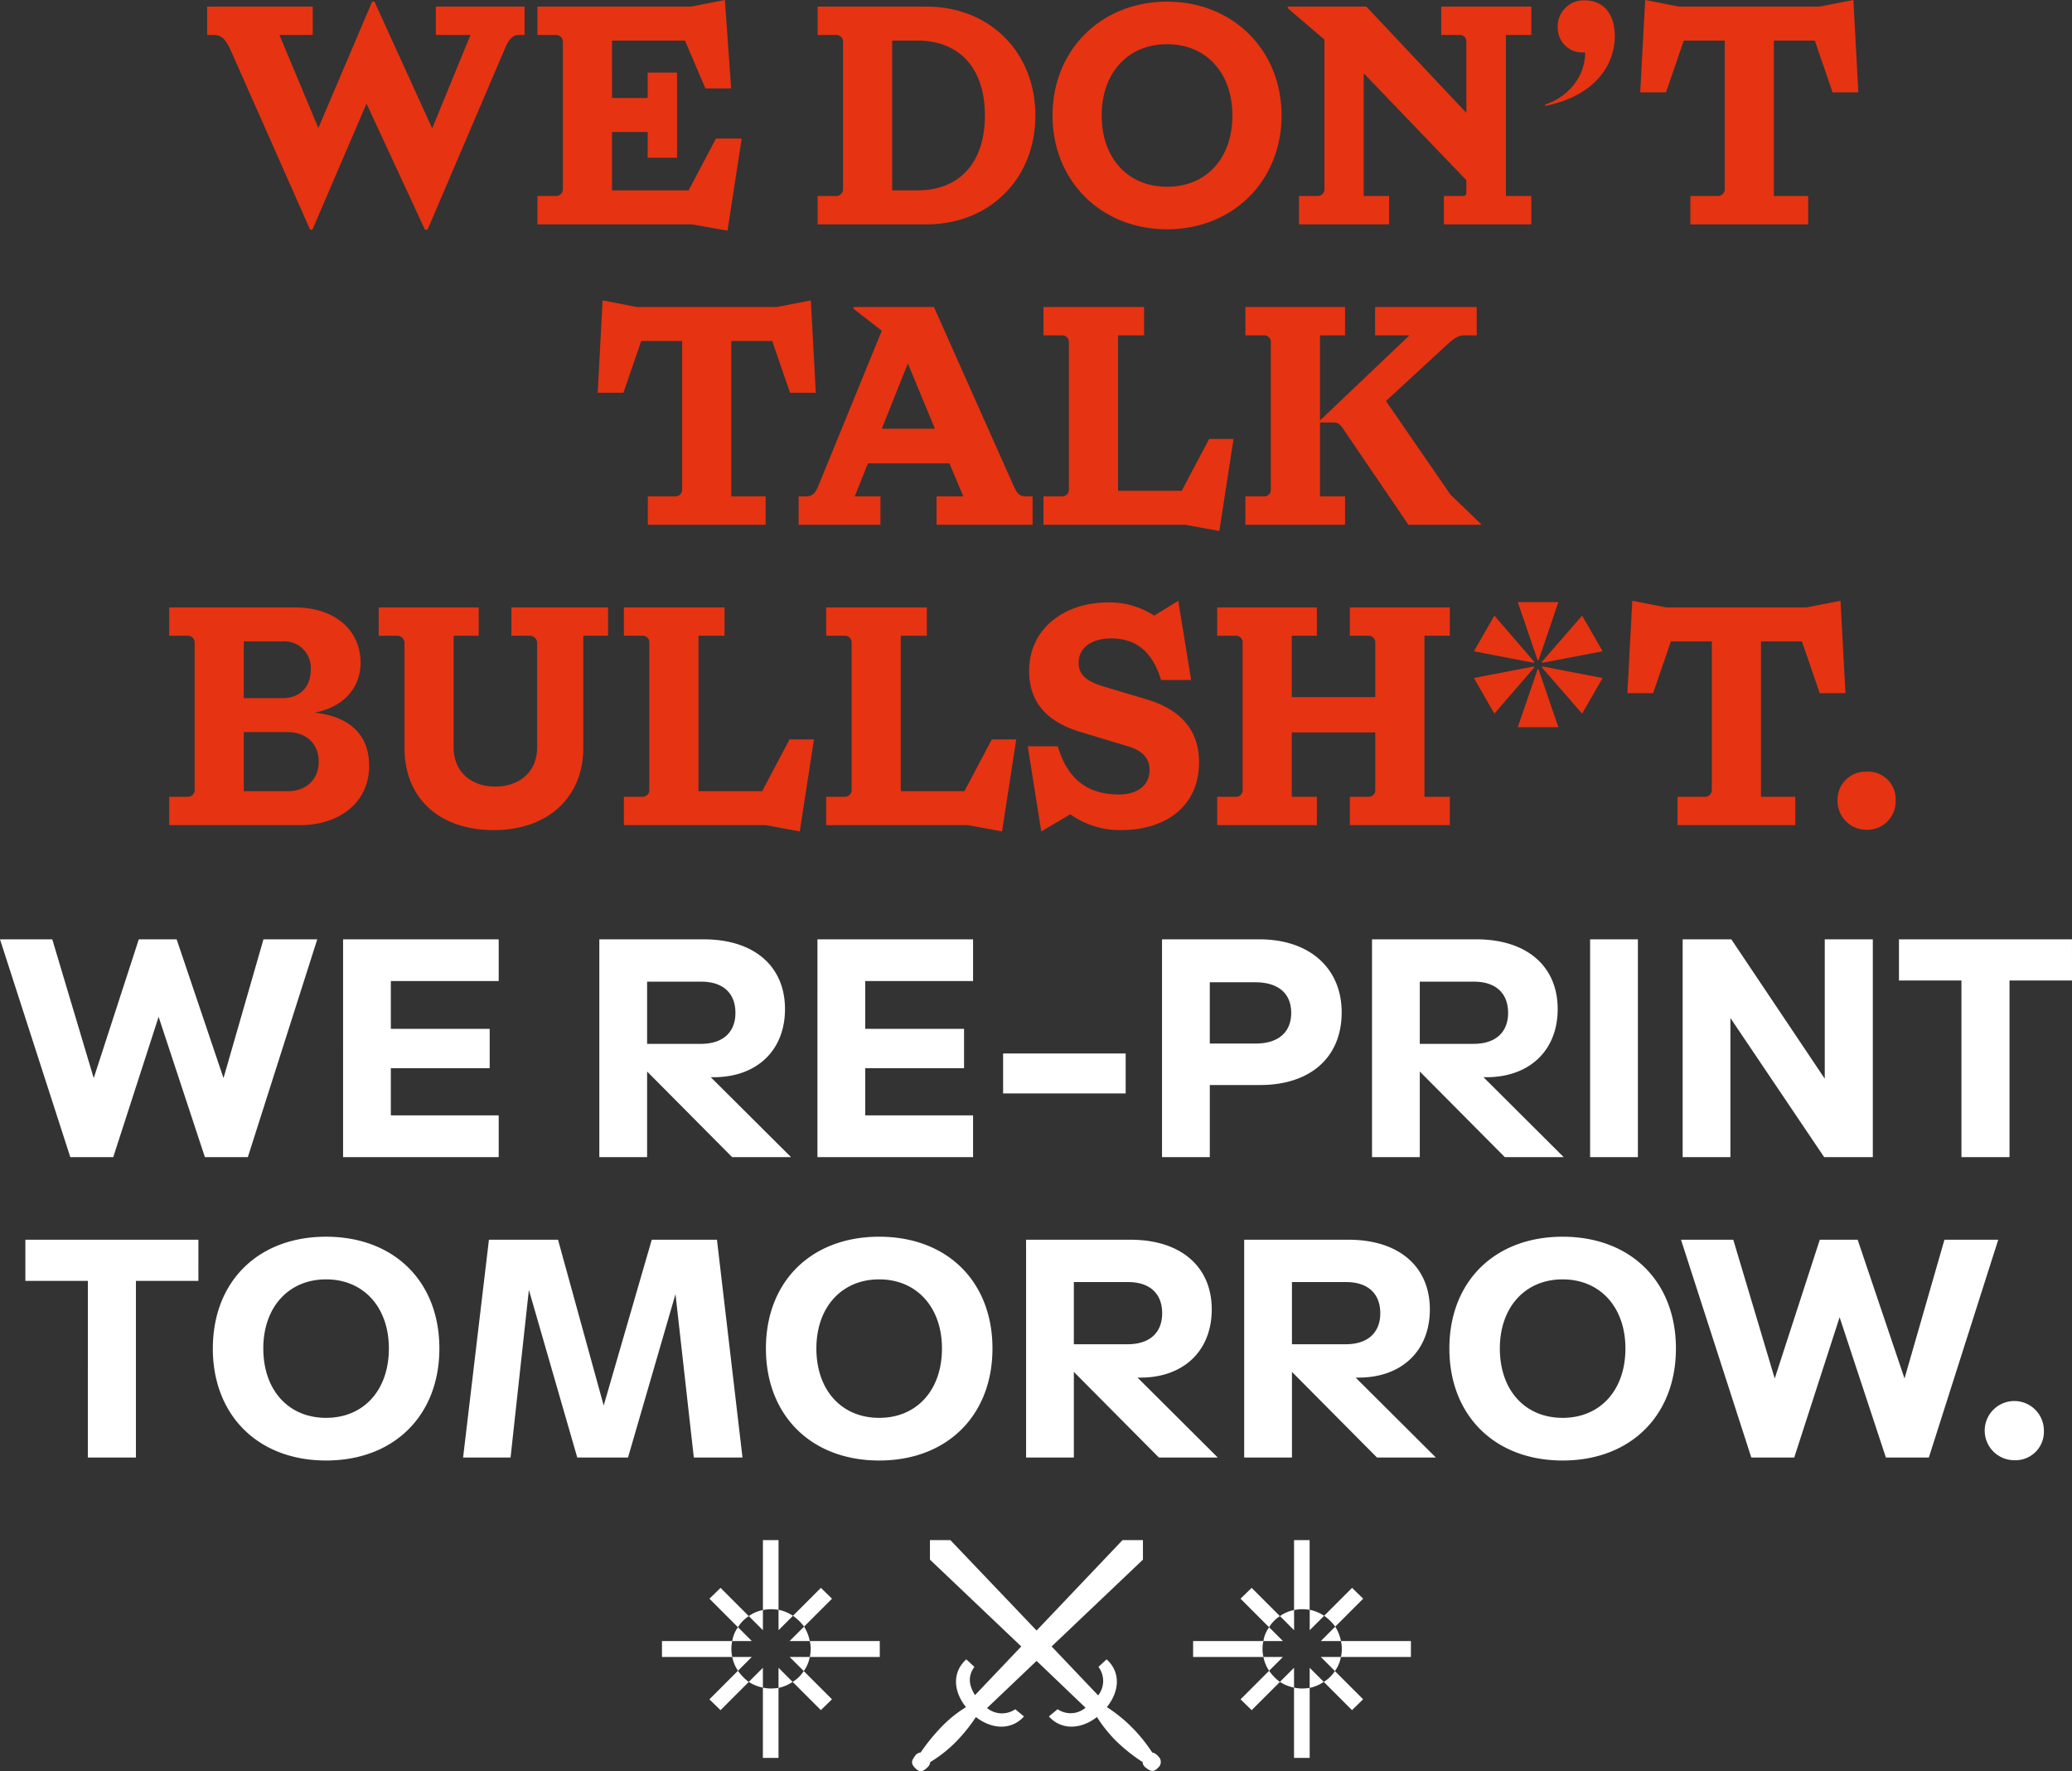 <svg xmlns="http://www.w3.org/2000/svg" width="420.717" height="359.662" viewBox="0 0 420.717 359.662"><rect x="0" y="0" width="420.717" height="359.662" fill="#333333" stroke="none"/><g id="Gruppe_1243" data-name="Gruppe 1243" transform="translate(-0.581 -18.44)"><path id="Pfad_1806" data-name="Pfad 1806" d="M-156.923-44.225l-8.113,28.182-9.516-28.182h-7.686l-9.15,28.182-8.418-28.182H-210.42L-196.146,0h8.723l9.211-28.487L-168.818,0h8.723L-146-44.225ZM-140.758,0h31.6V-8.479h-21.9v-9.577h20.069v-7.991h-20.069v-9.7h21.9v-8.479h-31.6Zm90.951,0L-66.094-16.226h.61c8.662,0,14.457-5.368,14.457-13.847,0-8.6-6.161-14.152-16.531-14.152H-88.725V0h9.7V-17.385L-61.763,0ZM-79.026-35.624h11.041c4.148,0,6.893,2.135,6.893,6.344,0,3.782-2.379,6.283-7.015,6.283H-79.026ZM-44.438,0h31.6V-8.479h-21.9v-9.577h20.069v-7.991H-34.74v-9.7h21.9v-8.479h-31.6Zm37.7-12.932H18.148v-8.113H-6.74ZM45.292-44.225H25.528V0h9.7V-14.64H45.292c10.065.061,16.714-5.368,16.714-14.762C62.006-38.308,55.54-44.225,45.292-44.225ZM44.5-23.058H35.227V-35.5H44.5c4.331,0,7.259,2.013,7.259,6.222C51.758-25.5,49.318-23.058,44.5-23.058ZM107.085,0,90.8-16.226h.61c8.662,0,14.457-5.368,14.457-13.847,0-8.6-6.161-14.152-16.531-14.152H68.167V0h9.7V-17.385L95.129,0ZM77.866-35.624H88.907c4.148,0,6.893,2.135,6.893,6.344C95.8-25.5,93.421-23,88.785-23H77.866ZM122.152,0V-44.225h-9.7V0Zm37.942-44.225v28.3l-18.971-28.3h-9.882V0h9.7V-28.243L159.972,0h9.882V-44.225Zm50.2,0H175.162v8.357H187.85V0h9.76V-35.868H210.3Zm-380.427,61h-35.136v8.357h12.688V61h9.76V25.132h12.688Zm2.928,22.082c0,13.6,9.211,22.753,23,22.753s23-9.15,23-22.753-9.211-22.692-23-22.692S-167.2,25.254-167.2,38.857Zm10.248,0c0-8.357,5.124-14.03,12.749-14.03s12.749,5.673,12.749,14.03c0,8.479-5.124,14.091-12.749,14.091S-156.953,47.336-156.953,38.857ZM-59.658,61l-5.185-44.225H-78.08l-9.76,33.672-9.272-33.672h-14.03L-116.388,61h9.638l3.721-34.038L-93.208,61H-82.9l9.638-33.184L-69.54,61ZM-54.9,38.857c0,13.6,9.211,22.753,23,22.753s23-9.15,23-22.753-9.211-22.692-23-22.692S-54.9,25.254-54.9,38.857Zm10.248,0c0-8.357,5.124-14.03,12.749-14.03s12.749,5.673,12.749,14.03c0,8.479-5.124,14.091-12.749,14.091S-44.652,47.336-44.652,38.857ZM36.844,61,20.557,44.774h.61c8.662,0,14.457-5.368,14.457-13.847,0-8.6-6.161-14.152-16.531-14.152H-2.074V61h9.7V43.615L24.888,61ZM7.625,25.376H18.666c4.148,0,6.893,2.135,6.893,6.344C25.559,35.5,23.18,38,18.544,38H7.625ZM81.13,61,64.843,44.774h.61c8.662,0,14.457-5.368,14.457-13.847,0-8.6-6.161-14.152-16.531-14.152H42.212V61h9.7V43.615L69.174,61ZM51.911,25.376H62.952c4.148,0,6.893,2.135,6.893,6.344C69.845,35.5,67.466,38,62.83,38H51.911ZM83.875,38.857c0,13.6,9.211,22.753,23,22.753s23-9.15,23-22.753-9.211-22.692-23-22.692S83.875,25.254,83.875,38.857Zm10.248,0c0-8.357,5.124-14.03,12.749-14.03s12.749,5.673,12.749,14.03c0,8.479-5.124,14.091-12.749,14.091S94.123,47.336,94.123,38.857ZM184.4,16.775,176.29,44.957l-9.516-28.182h-7.686l-9.15,28.182L141.52,16.775H130.906L145.18,61H153.9l9.211-28.487L172.508,61h8.723l14.091-44.225Zm14.152,44.774a5.767,5.767,0,0,0,6.039-5.917,6.009,6.009,0,1,0-6.039,5.917ZM-52.338,91.927V77.775H-55.51V91.988a7.572,7.572,0,0,1,1.647-.183A11.883,11.883,0,0,1-52.338,91.927Zm-6.039,1.281-5.734-5.734-2.257,2.2,5.795,5.795A7.047,7.047,0,0,1-58.377,93.208Zm11.224,2.135,5.673-5.673-2.257-2.2-5.673,5.673A9.645,9.645,0,0,1-47.153,95.343Zm-2.257-2.2a8.292,8.292,0,0,0-2.928-1.22v4.148Zm-6.1-1.159a7.053,7.053,0,0,0-2.867,1.22l2.867,2.867Zm9.516,6.283a8.653,8.653,0,0,0-1.159-2.928l-2.928,2.928Zm-14.579-2.806a6.388,6.388,0,0,0-1.159,2.806h3.965Zm-1.159,2.806H-76.006V101.5h14.274a7.571,7.571,0,0,1-.183-1.647A6.649,6.649,0,0,1-61.732,98.271Zm15.738,3.233h14.213V98.271H-45.994a6.649,6.649,0,0,1,.183,1.586A7.571,7.571,0,0,1-45.994,101.5Zm-15.738,0a7.6,7.6,0,0,0,1.159,2.806l2.806-2.806Zm11.651,0,2.867,2.867a7.053,7.053,0,0,0,1.22-2.867Zm-8.3,5.063a7.891,7.891,0,0,0,2.867,1.159V103.7Zm6.039,1.22a8,8,0,0,0,2.867-1.22l-2.867-2.867Zm-8.235-3.477-5.795,5.8,2.257,2.2,5.734-5.734A9.645,9.645,0,0,1-60.573,104.31Zm11.1,2.257,5.734,5.734,2.257-2.2-5.734-5.734A7.047,7.047,0,0,1-49.471,106.567Zm-6.039,1.159V122h3.172V107.787a11.884,11.884,0,0,1-1.525.122A7.572,7.572,0,0,1-55.51,107.726Zm80.215,13.908a1.927,1.927,0,0,0-1.159-.732,32.1,32.1,0,0,0-4.27-5.246,29.968,29.968,0,0,0-4.941-3.965c2.684-3.355,2.745-7.2-.061-9.7l-1.647,1.525a4.761,4.761,0,0,1-.061,5.795L3.111,99.369,21.655,81.74V77.775H17.507L.061,96.136-17.446,77.775h-4.148V81.74L-3.05,99.369l-9.394,9.882c-1.281-2.013-1.464-3.9-.122-5.734l-1.647-1.525c-2.806,2.5-2.745,6.344-.061,9.7a25.18,25.18,0,0,0-4.941,3.965,40.016,40.016,0,0,0-4.27,5.246,1.486,1.486,0,0,0-1.159.732c-.549.732-.976,1.4,0,2.379.793.793,1.4,1.037,2.5-.061a1.687,1.687,0,0,0,.61-1.1,26.848,26.848,0,0,0,5.307-4.209,33.518,33.518,0,0,0,3.965-4.941c3.294,2.562,7.259,2.684,9.76-.122l-1.769-1.464A4.776,4.776,0,0,1-10,111.874L.061,102.3,10,111.813a4.7,4.7,0,0,1-5.673.3l-1.769,1.464c2.5,2.806,6.466,2.684,9.76.122a27.63,27.63,0,0,0,3.965,4.941,34.967,34.967,0,0,0,5.307,4.209,1.371,1.371,0,0,0,.61,1.1c1.159.976,1.769.854,2.5.061A1.513,1.513,0,0,0,24.705,121.634Zm30.8-29.707V77.775H52.338V91.988a7.572,7.572,0,0,1,1.647-.183A11.883,11.883,0,0,1,55.51,91.927Zm-6.039,1.281-5.734-5.734-2.257,2.2,5.795,5.795A7.047,7.047,0,0,1,49.471,93.208ZM60.7,95.343l5.673-5.673-2.257-2.2-5.673,5.673A9.645,9.645,0,0,1,60.7,95.343Zm-2.257-2.2a8.292,8.292,0,0,0-2.928-1.22v4.148Zm-6.1-1.159a7.053,7.053,0,0,0-2.867,1.22l2.867,2.867Zm9.516,6.283A8.653,8.653,0,0,0,60.7,95.343l-2.928,2.928ZM47.275,95.465a6.388,6.388,0,0,0-1.159,2.806h3.965Zm-1.159,2.806H31.842V101.5H46.116a7.571,7.571,0,0,1-.183-1.647A6.649,6.649,0,0,1,46.116,98.271ZM61.854,101.5H76.067V98.271H61.854a6.649,6.649,0,0,1,.183,1.586A7.571,7.571,0,0,1,61.854,101.5Zm-15.738,0a7.6,7.6,0,0,0,1.159,2.806l2.806-2.806Zm11.651,0,2.867,2.867a7.053,7.053,0,0,0,1.22-2.867Zm-8.3,5.063a7.891,7.891,0,0,0,2.867,1.159V103.7Zm6.039,1.22a8,8,0,0,0,2.867-1.22L55.51,103.7Zm-8.235-3.477-5.795,5.8,2.257,2.2,5.734-5.734A9.645,9.645,0,0,1,47.275,104.31Zm11.1,2.257,5.734,5.734,2.257-2.2-5.734-5.734A7.047,7.047,0,0,1,58.377,106.567Zm-6.039,1.159V122H55.51V107.787a11.884,11.884,0,0,1-1.525.122A7.572,7.572,0,0,1,52.338,107.726Z" transform="translate(211 253.409)" fill="#fff"></path><path id="Pfad_1805" data-name="Pfad 1805" d="M-146.7-44.22h-21.44v5.762h1.273c1.675,0,2.479.8,3.618,3.35l16.013,36.18h.469l10.988-25.594,11.859,25.594h.536L-107.5-36.113c.8-1.809,1.675-2.345,2.68-2.345h1.139V-44.22h-18.023v5.762h7.035L-122.443-19.5l-11.725-25.728h-.469l-10.921,25.661-7.906-18.894h6.767Zm45.627,0v5.762h3.685a1.372,1.372,0,0,1,1.474,1.474V-7.236a1.372,1.372,0,0,1-1.474,1.474h-3.685V0h31.356l7.236,1.273L-59.6-17.42h-5.226L-70.384-6.9H-85.928V-18.76h7.236v5.226h5.963V-30.82h-5.963v5.159h-7.236V-37.319h14.807l4.154,9.715h5.226L-63.014-45.56l-6.9,1.34ZM-44.187,0h22.11C-9.213,0,.033-9.313.033-22.11s-9.246-22.11-22.11-22.11h-22.11v5.762H-40.5a1.372,1.372,0,0,1,1.474,1.474V-7.236A1.372,1.372,0,0,1-40.5-5.762h-3.685Zm15.142-6.9V-37.319h5.092c8.71,0,13.735,5.762,13.735,15.209S-15.243-6.9-23.953-6.9ZM26.766-45.225c-13.333,0-23.249,9.782-23.249,23.115S13.433,1,26.766,1,50.015-8.777,50.015-22.11,40.1-45.225,26.766-45.225ZM13.5-22.11c0-8.71,5.36-14.472,13.266-14.472S40.032-30.82,40.032-22.11,34.739-7.638,26.766-7.638C18.86-7.638,13.5-13.4,13.5-22.11ZM53.566,0H71.857V-5.762H66.7V-30.686L87.535-8.978v2.546a.6.6,0,0,1-.67.67H82.979V0h17.755V-5.762H95.575v-32.7h5.159V-44.22H82.443v5.762h3.618a1.312,1.312,0,0,1,1.474,1.474v14.338L67.234-44.22H51.288v.335l7.437,6.365V-7.236a1.372,1.372,0,0,1-1.474,1.474H53.566Zm49.982-24.053c10.318-2.077,14.137-8.509,14.137-14.2,0-4.355-2.211-7.236-6.1-7.236A5.275,5.275,0,0,0,106.094-40a4.98,4.98,0,0,0,5.159,5.092h.4c.067,4.087-2.613,8.71-8.107,10.586ZM161.906-26.8h5.226l-1.005-18.76-6.9,1.34H130.751l-6.9-1.34L122.844-26.8h5.226l3.618-10.519H140V-7.236a1.372,1.372,0,0,1-1.474,1.474h-5.494V0h23.919V-5.762h-6.968V-37.319h8.308Zm-211.687,61h5.226L-45.56,15.44l-6.9,1.34H-80.936l-6.9-1.34L-88.842,34.2h5.226L-80,23.681h8.308V53.764a1.372,1.372,0,0,1-1.474,1.474h-5.494V61h23.919V55.238h-6.968V23.681H-53.4ZM-48.039,61h16.616V55.238h-5.226l2.68-6.7H-17.42l2.814,6.7h-5.427V61h19.5V55.238H-1.809c-1.206,0-1.809-.335-2.613-2.211L-20.569,16.78H-36.917v.335l5.762,4.489L-44.086,53.228c-.6,1.474-1.273,2.01-2.479,2.01h-1.474Zm16.884-19.5,5.293-13.266L-20.368,41.5ZM1.675,61h28.81l6.9,1.273L40.267,43.58H35.309L29.748,54.1H16.817V22.542H22.11V16.78H1.675v5.762H5.36a1.341,1.341,0,0,1,1.474,1.474V53.764A1.372,1.372,0,0,1,5.36,55.238H1.675Zm41,0H62.913V55.238H57.821V40.23h2.546c1.072,0,1.407.2,2.144,1.273L75.777,61h14.74v-.134l-6.231-6.03L71.221,35.875,83.415,24.619c2.144-1.943,2.68-2.077,4.087-2.077h2.144V16.78H69.01v5.762h6.968L57.821,39.828V22.542h5.092V16.78H42.679v5.762h3.685a1.341,1.341,0,0,1,1.474,1.474V53.764a1.341,1.341,0,0,1-1.474,1.474H42.679ZM-175.842,83.542h3.685a1.372,1.372,0,0,1,1.474,1.474v29.748a1.372,1.372,0,0,1-1.474,1.474h-3.685V122h26.6c7.638,0,14-4.355,14-12.06,0-5.762-3.35-9.916-11.055-10.787,6.164-1.206,9.313-5.293,9.313-10.184,0-6.164-4.757-11.189-13.467-11.189h-25.393ZM-160.7,115.1V103.106h8.911c3.752,0,6.3,2.345,6.3,5.963,0,3.685-2.546,6.03-6.3,6.03Zm0-18.894V84.681h7.839a5.382,5.382,0,0,1,5.762,5.762c0,3.417-2.144,5.762-5.695,5.762Zm27.4-18.425v5.762h3.618a1.479,1.479,0,0,1,1.608,1.608v21.172c0,10.05,6.9,16.683,18.157,16.683,10.921,0,18.157-6.633,18.157-16.683V83.542h5.025V77.78h-19.631v5.762h3.618a1.479,1.479,0,0,1,1.608,1.608v21.105c0,4.757-3.417,7.906-8.509,7.906-5.025,0-8.442-3.149-8.442-7.906V83.542H-113V77.78ZM-83.516,122h28.81l6.9,1.273,2.881-18.693h-4.958L-55.443,115.1H-68.374V83.542h5.293V77.78H-83.516v5.762h3.685a1.341,1.341,0,0,1,1.474,1.474v29.748a1.372,1.372,0,0,1-1.474,1.474h-3.685Zm41.071,0h28.81l6.9,1.273,2.881-18.693H-8.811L-14.372,115.1H-27.3V83.542h5.293V77.78H-42.445v5.762h3.685a1.341,1.341,0,0,1,1.474,1.474v29.748a1.372,1.372,0,0,1-1.474,1.474h-3.685Zm59.429-6.231c-5.7,0-10.251-2.479-12.4-9.782h-6.1l2.747,17.286,5.9-3.484A17.253,17.253,0,0,0,17.453,123c9.179,0,15.812-4.958,15.812-13.735,0-6.365-3.484-10.586-10.385-12.73L13.5,93.726c-2.814-.938-4.69-2.077-4.69-4.69,0-3.216,2.881-4.958,6.566-4.958,5.159,0,8.442,2.747,10.184,8.442h6.1L29.044,76.44l-4.891,3.015a16.482,16.482,0,0,0-9.313-2.68c-9.313,0-16.08,5.628-16.08,13.869,0,6.7,3.953,10.452,10.318,12.4l9.983,3.015c2.814.871,4.154,2.479,4.154,4.69C23.215,113.96,20.736,115.769,16.984,115.769ZM63.885,122h20.3v-5.762H79.027v-32.7h5.159V77.78h-20.3v5.762H67.57a1.341,1.341,0,0,1,1.474,1.474V96H52.093V83.542h5.092V77.78H36.951v5.762h3.685a1.341,1.341,0,0,1,1.474,1.474v29.748a1.341,1.341,0,0,1-1.474,1.474H36.951V122H57.185v-5.762H52.093V103.173H69.044v11.591a1.341,1.341,0,0,1-1.474,1.474H63.885Zm38.324-33.5,4.02-11.792H97.987l4.02,11.792ZM89.076,92.118l4.154,7.236,8.107-9.38-.067-.2Zm0-5.427,12.194,2.345.067-.2-8.107-9.38Zm8.911,15.41h8.241l-4.02-11.725h-.2Zm4.891-12.127,8.174,9.38,4.154-7.236-12.194-2.345Zm0-1.139.134.2,12.194-2.345-4.154-7.236ZM159.293,95.2h5.226l-1.005-18.76-6.9,1.34H128.138l-6.9-1.34L120.232,95.2h5.226l3.618-10.519h8.308v30.083a1.372,1.372,0,0,1-1.474,1.474h-5.494V122h23.919v-5.762h-6.968V84.681h8.308Zm9.514,27.738a5.74,5.74,0,0,0,5.9-5.9,5.591,5.591,0,0,0-5.9-5.9,5.7,5.7,0,0,0-5.9,5.9A5.862,5.862,0,0,0,168.807,122.938Z" transform="translate(210.781 64)" fill="#e63312"></path></g></svg>